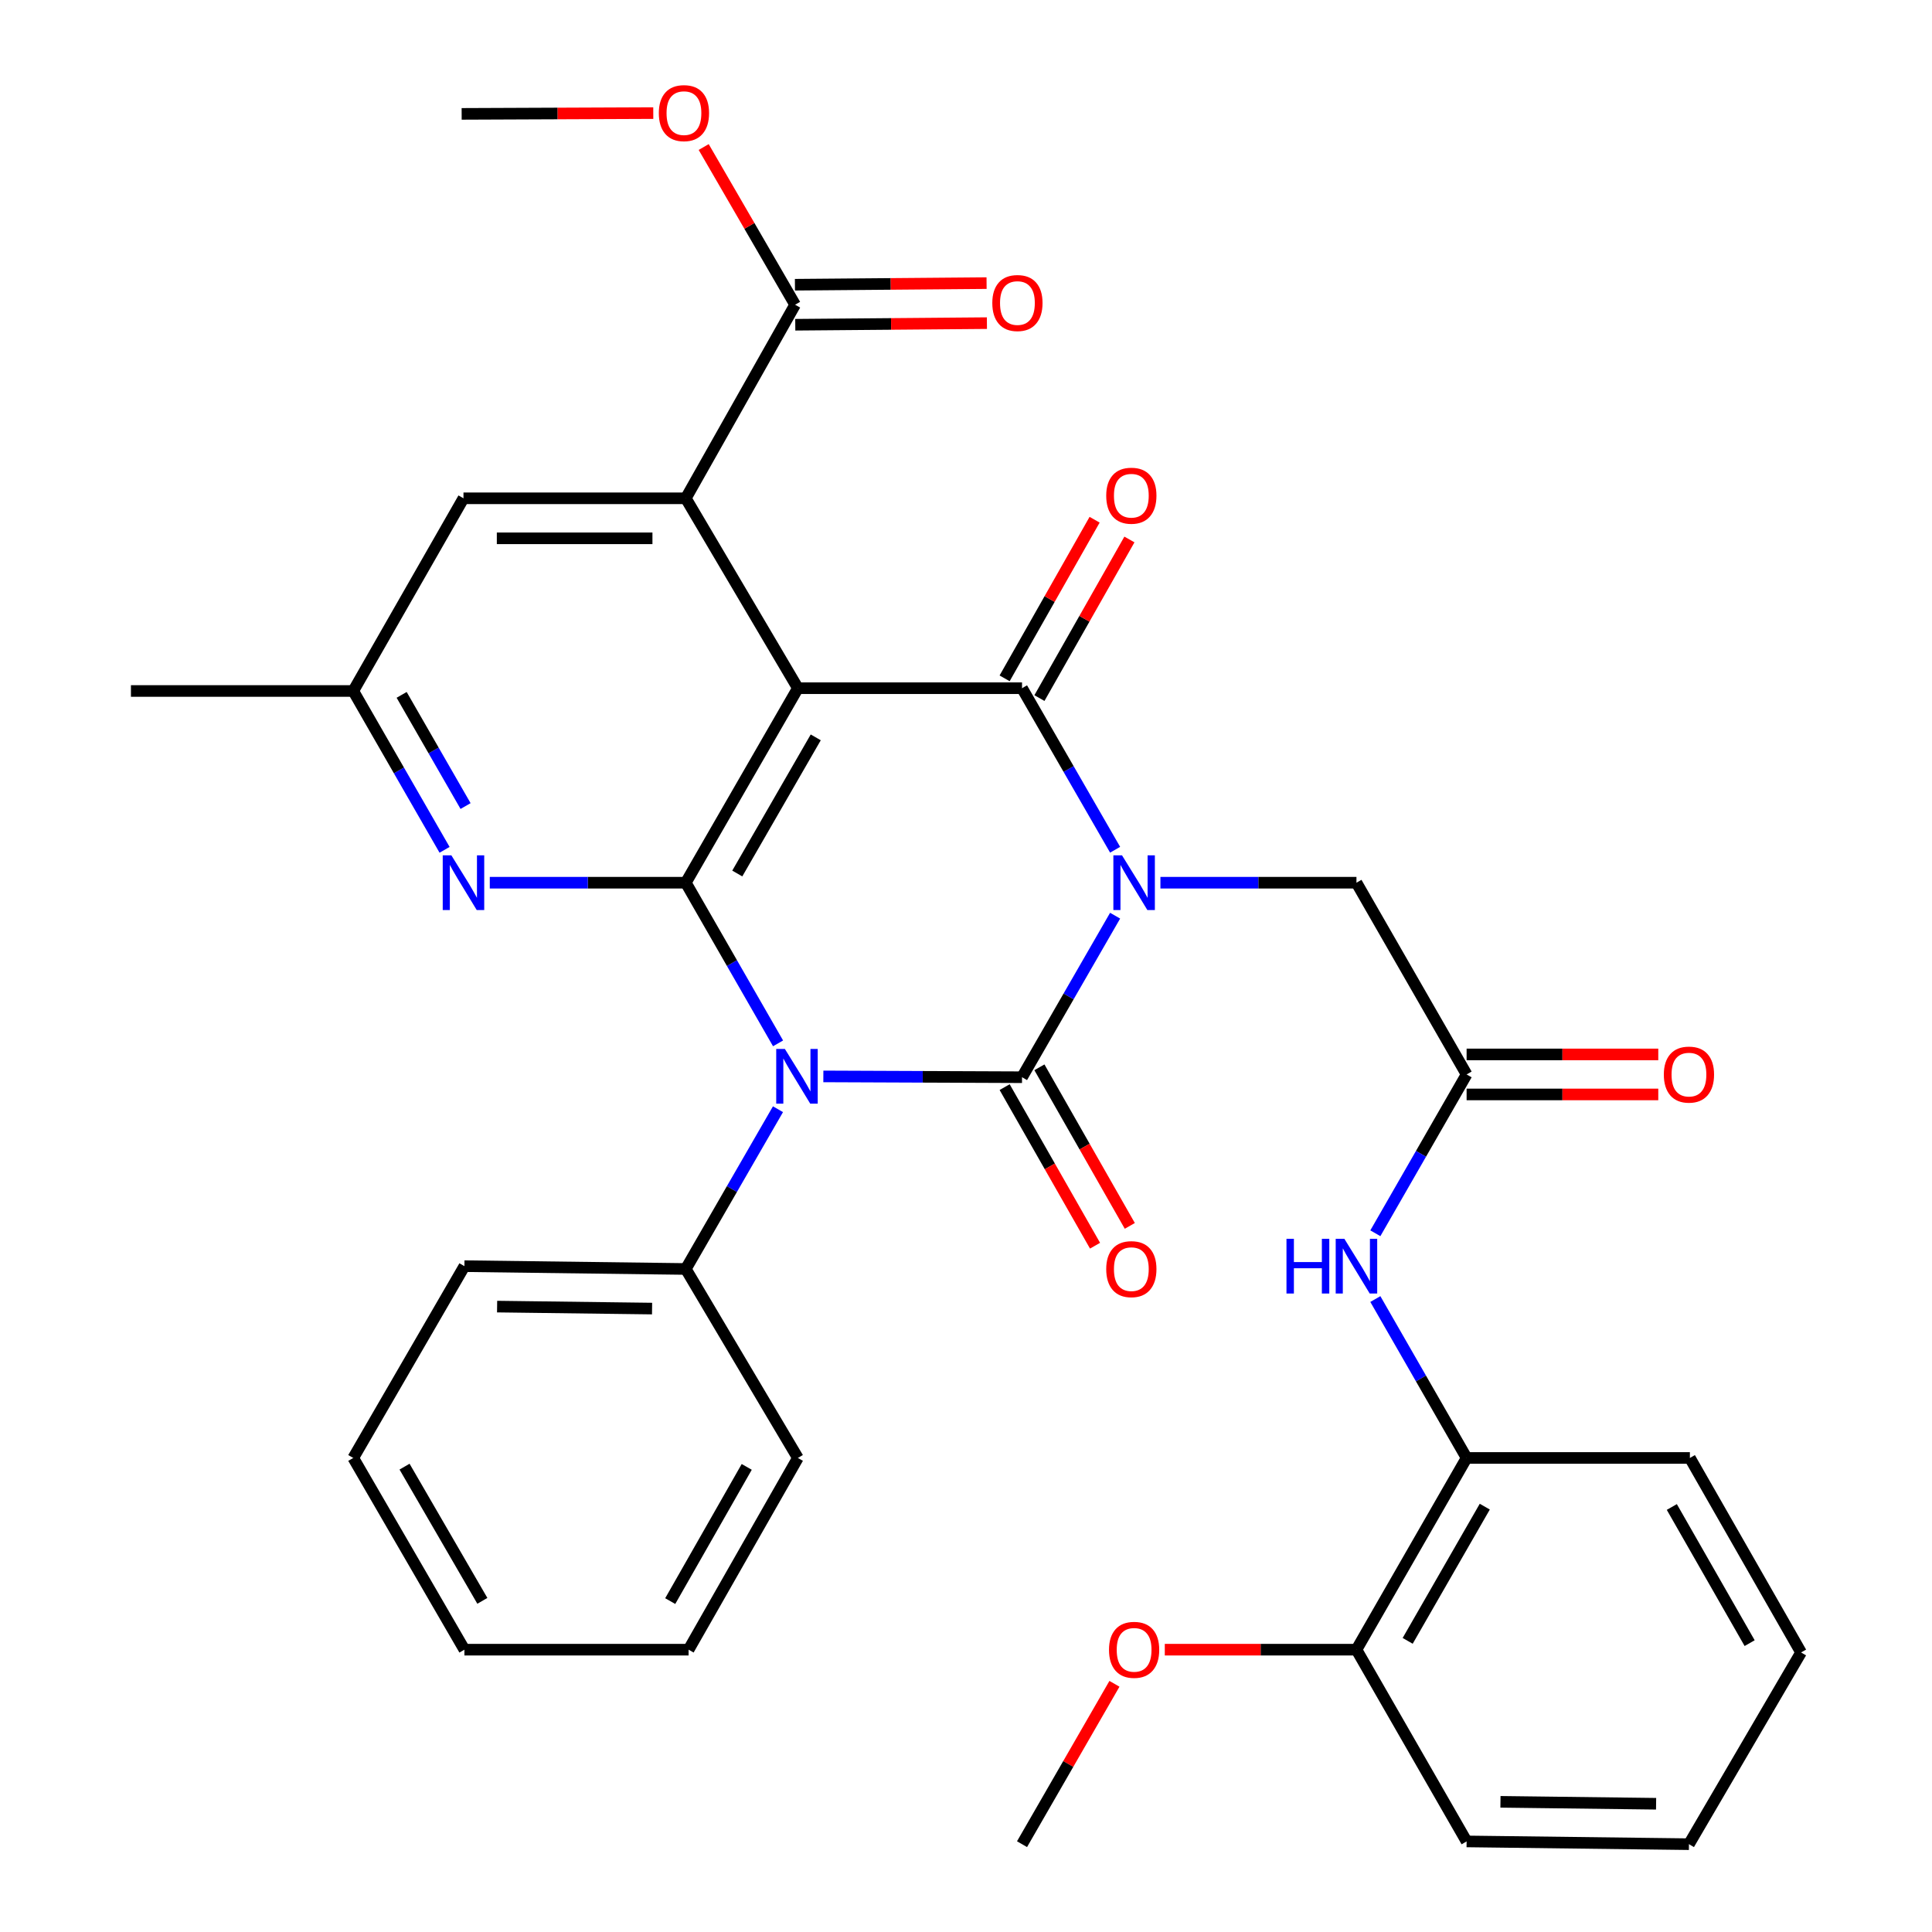 <?xml version='1.0' encoding='iso-8859-1'?>
<svg version='1.1' baseProfile='full'
              xmlns='http://www.w3.org/2000/svg'
                      xmlns:rdkit='http://www.rdkit.org/xml'
                      xmlns:xlink='http://www.w3.org/1999/xlink'
                  xml:space='preserve'
width='1000px' height='1000px' viewBox='0 0 1000 1000'>
<!-- END OF HEADER -->
<rect style='opacity:1.0;fill:#FFFFFF;stroke:none' width='1000' height='1000' x='0' y='0'> </rect>
<path class='bond-0' d='M 577.182,473.954 L 553.09,515.759' style='fill:none;fill-rule:evenodd;stroke:#0000FF;stroke-width:6px;stroke-linecap:butt;stroke-linejoin:miter;stroke-opacity:1' />
<path class='bond-0' d='M 553.09,515.759 L 528.998,557.564' style='fill:none;fill-rule:evenodd;stroke:#000000;stroke-width:6px;stroke-linecap:butt;stroke-linejoin:miter;stroke-opacity:1' />
<path class='bond-3' d='M 577.182,439.825 L 553.09,398.02' style='fill:none;fill-rule:evenodd;stroke:#0000FF;stroke-width:6px;stroke-linecap:butt;stroke-linejoin:miter;stroke-opacity:1' />
<path class='bond-3' d='M 553.09,398.02 L 528.998,356.214' style='fill:none;fill-rule:evenodd;stroke:#000000;stroke-width:6px;stroke-linecap:butt;stroke-linejoin:miter;stroke-opacity:1' />
<path class='bond-7' d='M 600.633,456.889 L 651.366,456.889' style='fill:none;fill-rule:evenodd;stroke:#0000FF;stroke-width:6px;stroke-linecap:butt;stroke-linejoin:miter;stroke-opacity:1' />
<path class='bond-7' d='M 651.366,456.889 L 702.098,456.889' style='fill:none;fill-rule:evenodd;stroke:#000000;stroke-width:6px;stroke-linecap:butt;stroke-linejoin:miter;stroke-opacity:1' />
<path class='bond-1' d='M 528.998,557.564 L 477.581,557.356' style='fill:none;fill-rule:evenodd;stroke:#000000;stroke-width:6px;stroke-linecap:butt;stroke-linejoin:miter;stroke-opacity:1' />
<path class='bond-1' d='M 477.581,557.356 L 426.164,557.148' style='fill:none;fill-rule:evenodd;stroke:#0000FF;stroke-width:6px;stroke-linecap:butt;stroke-linejoin:miter;stroke-opacity:1' />
<path class='bond-11' d='M 520,562.693 L 543.395,603.735' style='fill:none;fill-rule:evenodd;stroke:#000000;stroke-width:6px;stroke-linecap:butt;stroke-linejoin:miter;stroke-opacity:1' />
<path class='bond-11' d='M 543.395,603.735 L 566.79,644.776' style='fill:none;fill-rule:evenodd;stroke:#FF0000;stroke-width:6px;stroke-linecap:butt;stroke-linejoin:miter;stroke-opacity:1' />
<path class='bond-11' d='M 537.995,552.436 L 561.39,593.477' style='fill:none;fill-rule:evenodd;stroke:#000000;stroke-width:6px;stroke-linecap:butt;stroke-linejoin:miter;stroke-opacity:1' />
<path class='bond-11' d='M 561.39,593.477 L 584.784,634.519' style='fill:none;fill-rule:evenodd;stroke:#FF0000;stroke-width:6px;stroke-linecap:butt;stroke-linejoin:miter;stroke-opacity:1' />
<path class='bond-12' d='M 402.681,574.131 L 378.823,615.478' style='fill:none;fill-rule:evenodd;stroke:#0000FF;stroke-width:6px;stroke-linecap:butt;stroke-linejoin:miter;stroke-opacity:1' />
<path class='bond-12' d='M 378.823,615.478 L 354.965,656.824' style='fill:none;fill-rule:evenodd;stroke:#000000;stroke-width:6px;stroke-linecap:butt;stroke-linejoin:miter;stroke-opacity:1' />
<path class='bond-34' d='M 402.721,540.044 L 378.843,498.467' style='fill:none;fill-rule:evenodd;stroke:#0000FF;stroke-width:6px;stroke-linecap:butt;stroke-linejoin:miter;stroke-opacity:1' />
<path class='bond-34' d='M 378.843,498.467 L 354.965,456.889' style='fill:none;fill-rule:evenodd;stroke:#000000;stroke-width:6px;stroke-linecap:butt;stroke-linejoin:miter;stroke-opacity:1' />
<path class='bond-2' d='M 412.984,356.214 L 528.998,356.214' style='fill:none;fill-rule:evenodd;stroke:#000000;stroke-width:6px;stroke-linecap:butt;stroke-linejoin:miter;stroke-opacity:1' />
<path class='bond-4' d='M 412.984,356.214 L 354.965,456.889' style='fill:none;fill-rule:evenodd;stroke:#000000;stroke-width:6px;stroke-linecap:butt;stroke-linejoin:miter;stroke-opacity:1' />
<path class='bond-4' d='M 422.227,381.658 L 381.614,452.13' style='fill:none;fill-rule:evenodd;stroke:#000000;stroke-width:6px;stroke-linecap:butt;stroke-linejoin:miter;stroke-opacity:1' />
<path class='bond-5' d='M 412.984,356.214 L 354.965,257.921' style='fill:none;fill-rule:evenodd;stroke:#000000;stroke-width:6px;stroke-linecap:butt;stroke-linejoin:miter;stroke-opacity:1' />
<path class='bond-13' d='M 538.005,361.325 L 561.295,320.278' style='fill:none;fill-rule:evenodd;stroke:#000000;stroke-width:6px;stroke-linecap:butt;stroke-linejoin:miter;stroke-opacity:1' />
<path class='bond-13' d='M 561.295,320.278 L 584.584,279.232' style='fill:none;fill-rule:evenodd;stroke:#FF0000;stroke-width:6px;stroke-linecap:butt;stroke-linejoin:miter;stroke-opacity:1' />
<path class='bond-13' d='M 519.99,351.104 L 543.28,310.057' style='fill:none;fill-rule:evenodd;stroke:#000000;stroke-width:6px;stroke-linecap:butt;stroke-linejoin:miter;stroke-opacity:1' />
<path class='bond-13' d='M 543.28,310.057 L 566.569,269.01' style='fill:none;fill-rule:evenodd;stroke:#FF0000;stroke-width:6px;stroke-linecap:butt;stroke-linejoin:miter;stroke-opacity:1' />
<path class='bond-6' d='M 354.965,456.889 L 304.239,456.889' style='fill:none;fill-rule:evenodd;stroke:#000000;stroke-width:6px;stroke-linecap:butt;stroke-linejoin:miter;stroke-opacity:1' />
<path class='bond-6' d='M 304.239,456.889 L 253.512,456.889' style='fill:none;fill-rule:evenodd;stroke:#0000FF;stroke-width:6px;stroke-linecap:butt;stroke-linejoin:miter;stroke-opacity:1' />
<path class='bond-8' d='M 354.965,257.921 L 411.545,157.73' style='fill:none;fill-rule:evenodd;stroke:#000000;stroke-width:6px;stroke-linecap:butt;stroke-linejoin:miter;stroke-opacity:1' />
<path class='bond-14' d='M 354.965,257.921 L 239.895,257.921' style='fill:none;fill-rule:evenodd;stroke:#000000;stroke-width:6px;stroke-linecap:butt;stroke-linejoin:miter;stroke-opacity:1' />
<path class='bond-14' d='M 337.705,278.634 L 257.156,278.634' style='fill:none;fill-rule:evenodd;stroke:#000000;stroke-width:6px;stroke-linecap:butt;stroke-linejoin:miter;stroke-opacity:1' />
<path class='bond-35' d='M 230.109,439.868 L 206.476,398.76' style='fill:none;fill-rule:evenodd;stroke:#0000FF;stroke-width:6px;stroke-linecap:butt;stroke-linejoin:miter;stroke-opacity:1' />
<path class='bond-35' d='M 206.476,398.76 L 182.843,357.653' style='fill:none;fill-rule:evenodd;stroke:#000000;stroke-width:6px;stroke-linecap:butt;stroke-linejoin:miter;stroke-opacity:1' />
<path class='bond-35' d='M 240.976,417.212 L 224.433,388.437' style='fill:none;fill-rule:evenodd;stroke:#0000FF;stroke-width:6px;stroke-linecap:butt;stroke-linejoin:miter;stroke-opacity:1' />
<path class='bond-35' d='M 224.433,388.437 L 207.89,359.662' style='fill:none;fill-rule:evenodd;stroke:#000000;stroke-width:6px;stroke-linecap:butt;stroke-linejoin:miter;stroke-opacity:1' />
<path class='bond-9' d='M 702.098,456.889 L 759.115,556.126' style='fill:none;fill-rule:evenodd;stroke:#000000;stroke-width:6px;stroke-linecap:butt;stroke-linejoin:miter;stroke-opacity:1' />
<path class='bond-17' d='M 411.632,168.086 L 461.229,167.669' style='fill:none;fill-rule:evenodd;stroke:#000000;stroke-width:6px;stroke-linecap:butt;stroke-linejoin:miter;stroke-opacity:1' />
<path class='bond-17' d='M 461.229,167.669 L 510.826,167.252' style='fill:none;fill-rule:evenodd;stroke:#FF0000;stroke-width:6px;stroke-linecap:butt;stroke-linejoin:miter;stroke-opacity:1' />
<path class='bond-17' d='M 411.458,147.374 L 461.055,146.957' style='fill:none;fill-rule:evenodd;stroke:#000000;stroke-width:6px;stroke-linecap:butt;stroke-linejoin:miter;stroke-opacity:1' />
<path class='bond-17' d='M 461.055,146.957 L 510.652,146.541' style='fill:none;fill-rule:evenodd;stroke:#FF0000;stroke-width:6px;stroke-linecap:butt;stroke-linejoin:miter;stroke-opacity:1' />
<path class='bond-20' d='M 411.545,157.73 L 387.887,116.914' style='fill:none;fill-rule:evenodd;stroke:#000000;stroke-width:6px;stroke-linecap:butt;stroke-linejoin:miter;stroke-opacity:1' />
<path class='bond-20' d='M 387.887,116.914 L 364.228,76.098' style='fill:none;fill-rule:evenodd;stroke:#FF0000;stroke-width:6px;stroke-linecap:butt;stroke-linejoin:miter;stroke-opacity:1' />
<path class='bond-10' d='M 759.115,556.126 L 735.496,597.234' style='fill:none;fill-rule:evenodd;stroke:#000000;stroke-width:6px;stroke-linecap:butt;stroke-linejoin:miter;stroke-opacity:1' />
<path class='bond-10' d='M 735.496,597.234 L 711.878,638.341' style='fill:none;fill-rule:evenodd;stroke:#0000FF;stroke-width:6px;stroke-linecap:butt;stroke-linejoin:miter;stroke-opacity:1' />
<path class='bond-18' d='M 759.115,566.482 L 808.718,566.482' style='fill:none;fill-rule:evenodd;stroke:#000000;stroke-width:6px;stroke-linecap:butt;stroke-linejoin:miter;stroke-opacity:1' />
<path class='bond-18' d='M 808.718,566.482 L 858.32,566.482' style='fill:none;fill-rule:evenodd;stroke:#FF0000;stroke-width:6px;stroke-linecap:butt;stroke-linejoin:miter;stroke-opacity:1' />
<path class='bond-18' d='M 759.115,545.77 L 808.718,545.77' style='fill:none;fill-rule:evenodd;stroke:#000000;stroke-width:6px;stroke-linecap:butt;stroke-linejoin:miter;stroke-opacity:1' />
<path class='bond-18' d='M 808.718,545.77 L 858.32,545.77' style='fill:none;fill-rule:evenodd;stroke:#FF0000;stroke-width:6px;stroke-linecap:butt;stroke-linejoin:miter;stroke-opacity:1' />
<path class='bond-15' d='M 711.875,672.385 L 735.495,713.509' style='fill:none;fill-rule:evenodd;stroke:#0000FF;stroke-width:6px;stroke-linecap:butt;stroke-linejoin:miter;stroke-opacity:1' />
<path class='bond-15' d='M 735.495,713.509 L 759.115,754.634' style='fill:none;fill-rule:evenodd;stroke:#000000;stroke-width:6px;stroke-linecap:butt;stroke-linejoin:miter;stroke-opacity:1' />
<path class='bond-23' d='M 354.965,656.824 L 240.378,655.363' style='fill:none;fill-rule:evenodd;stroke:#000000;stroke-width:6px;stroke-linecap:butt;stroke-linejoin:miter;stroke-opacity:1' />
<path class='bond-23' d='M 337.513,677.316 L 257.302,676.293' style='fill:none;fill-rule:evenodd;stroke:#000000;stroke-width:6px;stroke-linecap:butt;stroke-linejoin:miter;stroke-opacity:1' />
<path class='bond-24' d='M 354.965,656.824 L 412.984,754.634' style='fill:none;fill-rule:evenodd;stroke:#000000;stroke-width:6px;stroke-linecap:butt;stroke-linejoin:miter;stroke-opacity:1' />
<path class='bond-16' d='M 239.895,257.921 L 182.843,357.653' style='fill:none;fill-rule:evenodd;stroke:#000000;stroke-width:6px;stroke-linecap:butt;stroke-linejoin:miter;stroke-opacity:1' />
<path class='bond-19' d='M 759.115,754.634 L 702.098,853.87' style='fill:none;fill-rule:evenodd;stroke:#000000;stroke-width:6px;stroke-linecap:butt;stroke-linejoin:miter;stroke-opacity:1' />
<path class='bond-19' d='M 768.522,779.838 L 728.61,849.304' style='fill:none;fill-rule:evenodd;stroke:#000000;stroke-width:6px;stroke-linecap:butt;stroke-linejoin:miter;stroke-opacity:1' />
<path class='bond-22' d='M 759.115,754.634 L 874.68,754.634' style='fill:none;fill-rule:evenodd;stroke:#000000;stroke-width:6px;stroke-linecap:butt;stroke-linejoin:miter;stroke-opacity:1' />
<path class='bond-25' d='M 182.843,357.653 L 67.773,357.653' style='fill:none;fill-rule:evenodd;stroke:#000000;stroke-width:6px;stroke-linecap:butt;stroke-linejoin:miter;stroke-opacity:1' />
<path class='bond-21' d='M 702.098,853.87 L 652.496,853.87' style='fill:none;fill-rule:evenodd;stroke:#000000;stroke-width:6px;stroke-linecap:butt;stroke-linejoin:miter;stroke-opacity:1' />
<path class='bond-21' d='M 652.496,853.87 L 602.893,853.87' style='fill:none;fill-rule:evenodd;stroke:#FF0000;stroke-width:6px;stroke-linecap:butt;stroke-linejoin:miter;stroke-opacity:1' />
<path class='bond-26' d='M 702.098,853.87 L 759.115,953.119' style='fill:none;fill-rule:evenodd;stroke:#000000;stroke-width:6px;stroke-linecap:butt;stroke-linejoin:miter;stroke-opacity:1' />
<path class='bond-27' d='M 338.134,58.535 L 288.543,58.739' style='fill:none;fill-rule:evenodd;stroke:#FF0000;stroke-width:6px;stroke-linecap:butt;stroke-linejoin:miter;stroke-opacity:1' />
<path class='bond-27' d='M 288.543,58.739 L 238.952,58.942' style='fill:none;fill-rule:evenodd;stroke:#000000;stroke-width:6px;stroke-linecap:butt;stroke-linejoin:miter;stroke-opacity:1' />
<path class='bond-28' d='M 576.836,871.535 L 552.917,913.04' style='fill:none;fill-rule:evenodd;stroke:#FF0000;stroke-width:6px;stroke-linecap:butt;stroke-linejoin:miter;stroke-opacity:1' />
<path class='bond-28' d='M 552.917,913.04 L 528.998,954.545' style='fill:none;fill-rule:evenodd;stroke:#000000;stroke-width:6px;stroke-linecap:butt;stroke-linejoin:miter;stroke-opacity:1' />
<path class='bond-29' d='M 874.68,754.634 L 932.227,855.309' style='fill:none;fill-rule:evenodd;stroke:#000000;stroke-width:6px;stroke-linecap:butt;stroke-linejoin:miter;stroke-opacity:1' />
<path class='bond-29' d='M 865.33,780.014 L 905.613,850.486' style='fill:none;fill-rule:evenodd;stroke:#000000;stroke-width:6px;stroke-linecap:butt;stroke-linejoin:miter;stroke-opacity:1' />
<path class='bond-30' d='M 240.378,655.363 L 182.843,754.634' style='fill:none;fill-rule:evenodd;stroke:#000000;stroke-width:6px;stroke-linecap:butt;stroke-linejoin:miter;stroke-opacity:1' />
<path class='bond-32' d='M 412.984,754.634 L 356.415,853.87' style='fill:none;fill-rule:evenodd;stroke:#000000;stroke-width:6px;stroke-linecap:butt;stroke-linejoin:miter;stroke-opacity:1' />
<path class='bond-32' d='M 386.504,759.262 L 346.906,828.727' style='fill:none;fill-rule:evenodd;stroke:#000000;stroke-width:6px;stroke-linecap:butt;stroke-linejoin:miter;stroke-opacity:1' />
<path class='bond-37' d='M 759.115,953.119 L 874.197,954.545' style='fill:none;fill-rule:evenodd;stroke:#000000;stroke-width:6px;stroke-linecap:butt;stroke-linejoin:miter;stroke-opacity:1' />
<path class='bond-37' d='M 776.634,932.622 L 857.192,933.62' style='fill:none;fill-rule:evenodd;stroke:#000000;stroke-width:6px;stroke-linecap:butt;stroke-linejoin:miter;stroke-opacity:1' />
<path class='bond-31' d='M 932.227,855.309 L 874.197,954.545' style='fill:none;fill-rule:evenodd;stroke:#000000;stroke-width:6px;stroke-linecap:butt;stroke-linejoin:miter;stroke-opacity:1' />
<path class='bond-36' d='M 182.843,754.634 L 240.378,853.87' style='fill:none;fill-rule:evenodd;stroke:#000000;stroke-width:6px;stroke-linecap:butt;stroke-linejoin:miter;stroke-opacity:1' />
<path class='bond-36' d='M 209.392,759.13 L 249.667,828.596' style='fill:none;fill-rule:evenodd;stroke:#000000;stroke-width:6px;stroke-linecap:butt;stroke-linejoin:miter;stroke-opacity:1' />
<path class='bond-33' d='M 356.415,853.87 L 240.378,853.87' style='fill:none;fill-rule:evenodd;stroke:#000000;stroke-width:6px;stroke-linecap:butt;stroke-linejoin:miter;stroke-opacity:1' />
<path  class='atom-0' d='M 580.756 442.729
L 590.036 457.729
Q 590.956 459.209, 592.436 461.889
Q 593.916 464.569, 593.996 464.729
L 593.996 442.729
L 597.756 442.729
L 597.756 471.049
L 593.876 471.049
L 583.916 454.649
Q 582.756 452.729, 581.516 450.529
Q 580.316 448.329, 579.956 447.649
L 579.956 471.049
L 576.276 471.049
L 576.276 442.729
L 580.756 442.729
' fill='#0000FF'/>
<path  class='atom-2' d='M 406.252 542.933
L 415.532 557.933
Q 416.452 559.413, 417.932 562.093
Q 419.412 564.773, 419.492 564.933
L 419.492 542.933
L 423.252 542.933
L 423.252 571.253
L 419.372 571.253
L 409.412 554.853
Q 408.252 552.933, 407.012 550.733
Q 405.812 548.533, 405.452 547.853
L 405.452 571.253
L 401.772 571.253
L 401.772 542.933
L 406.252 542.933
' fill='#0000FF'/>
<path  class='atom-7' d='M 233.635 442.729
L 242.915 457.729
Q 243.835 459.209, 245.315 461.889
Q 246.795 464.569, 246.875 464.729
L 246.875 442.729
L 250.635 442.729
L 250.635 471.049
L 246.755 471.049
L 236.795 454.649
Q 235.635 452.729, 234.395 450.529
Q 233.195 448.329, 232.835 447.649
L 232.835 471.049
L 229.155 471.049
L 229.155 442.729
L 233.635 442.729
' fill='#0000FF'/>
<path  class='atom-11' d='M 665.878 641.203
L 669.718 641.203
L 669.718 653.243
L 684.198 653.243
L 684.198 641.203
L 688.038 641.203
L 688.038 669.523
L 684.198 669.523
L 684.198 656.443
L 669.718 656.443
L 669.718 669.523
L 665.878 669.523
L 665.878 641.203
' fill='#0000FF'/>
<path  class='atom-11' d='M 695.838 641.203
L 705.118 656.203
Q 706.038 657.683, 707.518 660.363
Q 708.998 663.043, 709.078 663.203
L 709.078 641.203
L 712.838 641.203
L 712.838 669.523
L 708.958 669.523
L 698.998 653.123
Q 697.838 651.203, 696.598 649.003
Q 695.398 646.803, 695.038 646.123
L 695.038 669.523
L 691.358 669.523
L 691.358 641.203
L 695.838 641.203
' fill='#0000FF'/>
<path  class='atom-12' d='M 572.578 656.904
Q 572.578 650.104, 575.938 646.304
Q 579.298 642.504, 585.578 642.504
Q 591.858 642.504, 595.218 646.304
Q 598.578 650.104, 598.578 656.904
Q 598.578 663.784, 595.178 667.704
Q 591.778 671.584, 585.578 671.584
Q 579.338 671.584, 575.938 667.704
Q 572.578 663.824, 572.578 656.904
M 585.578 668.384
Q 589.898 668.384, 592.218 665.504
Q 594.578 662.584, 594.578 656.904
Q 594.578 651.344, 592.218 648.544
Q 589.898 645.704, 585.578 645.704
Q 581.258 645.704, 578.898 648.504
Q 576.578 651.304, 576.578 656.904
Q 576.578 662.624, 578.898 665.504
Q 581.258 668.384, 585.578 668.384
' fill='#FF0000'/>
<path  class='atom-14' d='M 572.578 256.575
Q 572.578 249.775, 575.938 245.975
Q 579.298 242.175, 585.578 242.175
Q 591.858 242.175, 595.218 245.975
Q 598.578 249.775, 598.578 256.575
Q 598.578 263.455, 595.178 267.375
Q 591.778 271.255, 585.578 271.255
Q 579.338 271.255, 575.938 267.375
Q 572.578 263.495, 572.578 256.575
M 585.578 268.055
Q 589.898 268.055, 592.218 265.175
Q 594.578 262.255, 594.578 256.575
Q 594.578 251.015, 592.218 248.215
Q 589.898 245.375, 585.578 245.375
Q 581.258 245.375, 578.898 248.175
Q 576.578 250.975, 576.578 256.575
Q 576.578 262.295, 578.898 265.175
Q 581.258 268.055, 585.578 268.055
' fill='#FF0000'/>
<path  class='atom-18' d='M 513.616 156.843
Q 513.616 150.043, 516.976 146.243
Q 520.336 142.443, 526.616 142.443
Q 532.896 142.443, 536.256 146.243
Q 539.616 150.043, 539.616 156.843
Q 539.616 163.723, 536.216 167.643
Q 532.816 171.523, 526.616 171.523
Q 520.376 171.523, 516.976 167.643
Q 513.616 163.763, 513.616 156.843
M 526.616 168.323
Q 530.936 168.323, 533.256 165.443
Q 535.616 162.523, 535.616 156.843
Q 535.616 151.283, 533.256 148.483
Q 530.936 145.643, 526.616 145.643
Q 522.296 145.643, 519.936 148.443
Q 517.616 151.243, 517.616 156.843
Q 517.616 162.563, 519.936 165.443
Q 522.296 168.323, 526.616 168.323
' fill='#FF0000'/>
<path  class='atom-19' d='M 861.197 556.206
Q 861.197 549.406, 864.557 545.606
Q 867.917 541.806, 874.197 541.806
Q 880.477 541.806, 883.837 545.606
Q 887.197 549.406, 887.197 556.206
Q 887.197 563.086, 883.797 567.006
Q 880.397 570.886, 874.197 570.886
Q 867.957 570.886, 864.557 567.006
Q 861.197 563.126, 861.197 556.206
M 874.197 567.686
Q 878.517 567.686, 880.837 564.806
Q 883.197 561.886, 883.197 556.206
Q 883.197 550.646, 880.837 547.846
Q 878.517 545.006, 874.197 545.006
Q 869.877 545.006, 867.517 547.806
Q 865.197 550.606, 865.197 556.206
Q 865.197 561.926, 867.517 564.806
Q 869.877 567.686, 874.197 567.686
' fill='#FF0000'/>
<path  class='atom-21' d='M 341.01 58.55
Q 341.01 51.75, 344.37 47.95
Q 347.73 44.15, 354.01 44.15
Q 360.29 44.15, 363.65 47.95
Q 367.01 51.75, 367.01 58.55
Q 367.01 65.43, 363.61 69.35
Q 360.21 73.23, 354.01 73.23
Q 347.77 73.23, 344.37 69.35
Q 341.01 65.47, 341.01 58.55
M 354.01 70.03
Q 358.33 70.03, 360.65 67.15
Q 363.01 64.23, 363.01 58.55
Q 363.01 52.99, 360.65 50.19
Q 358.33 47.35, 354.01 47.35
Q 349.69 47.35, 347.33 50.15
Q 345.01 52.95, 345.01 58.55
Q 345.01 64.27, 347.33 67.15
Q 349.69 70.03, 354.01 70.03
' fill='#FF0000'/>
<path  class='atom-22' d='M 574.016 853.95
Q 574.016 847.15, 577.376 843.35
Q 580.736 839.55, 587.016 839.55
Q 593.296 839.55, 596.656 843.35
Q 600.016 847.15, 600.016 853.95
Q 600.016 860.83, 596.616 864.75
Q 593.216 868.63, 587.016 868.63
Q 580.776 868.63, 577.376 864.75
Q 574.016 860.87, 574.016 853.95
M 587.016 865.43
Q 591.336 865.43, 593.656 862.55
Q 596.016 859.63, 596.016 853.95
Q 596.016 848.39, 593.656 845.59
Q 591.336 842.75, 587.016 842.75
Q 582.696 842.75, 580.336 845.55
Q 578.016 848.35, 578.016 853.95
Q 578.016 859.67, 580.336 862.55
Q 582.696 865.43, 587.016 865.43
' fill='#FF0000'/>
</svg>
